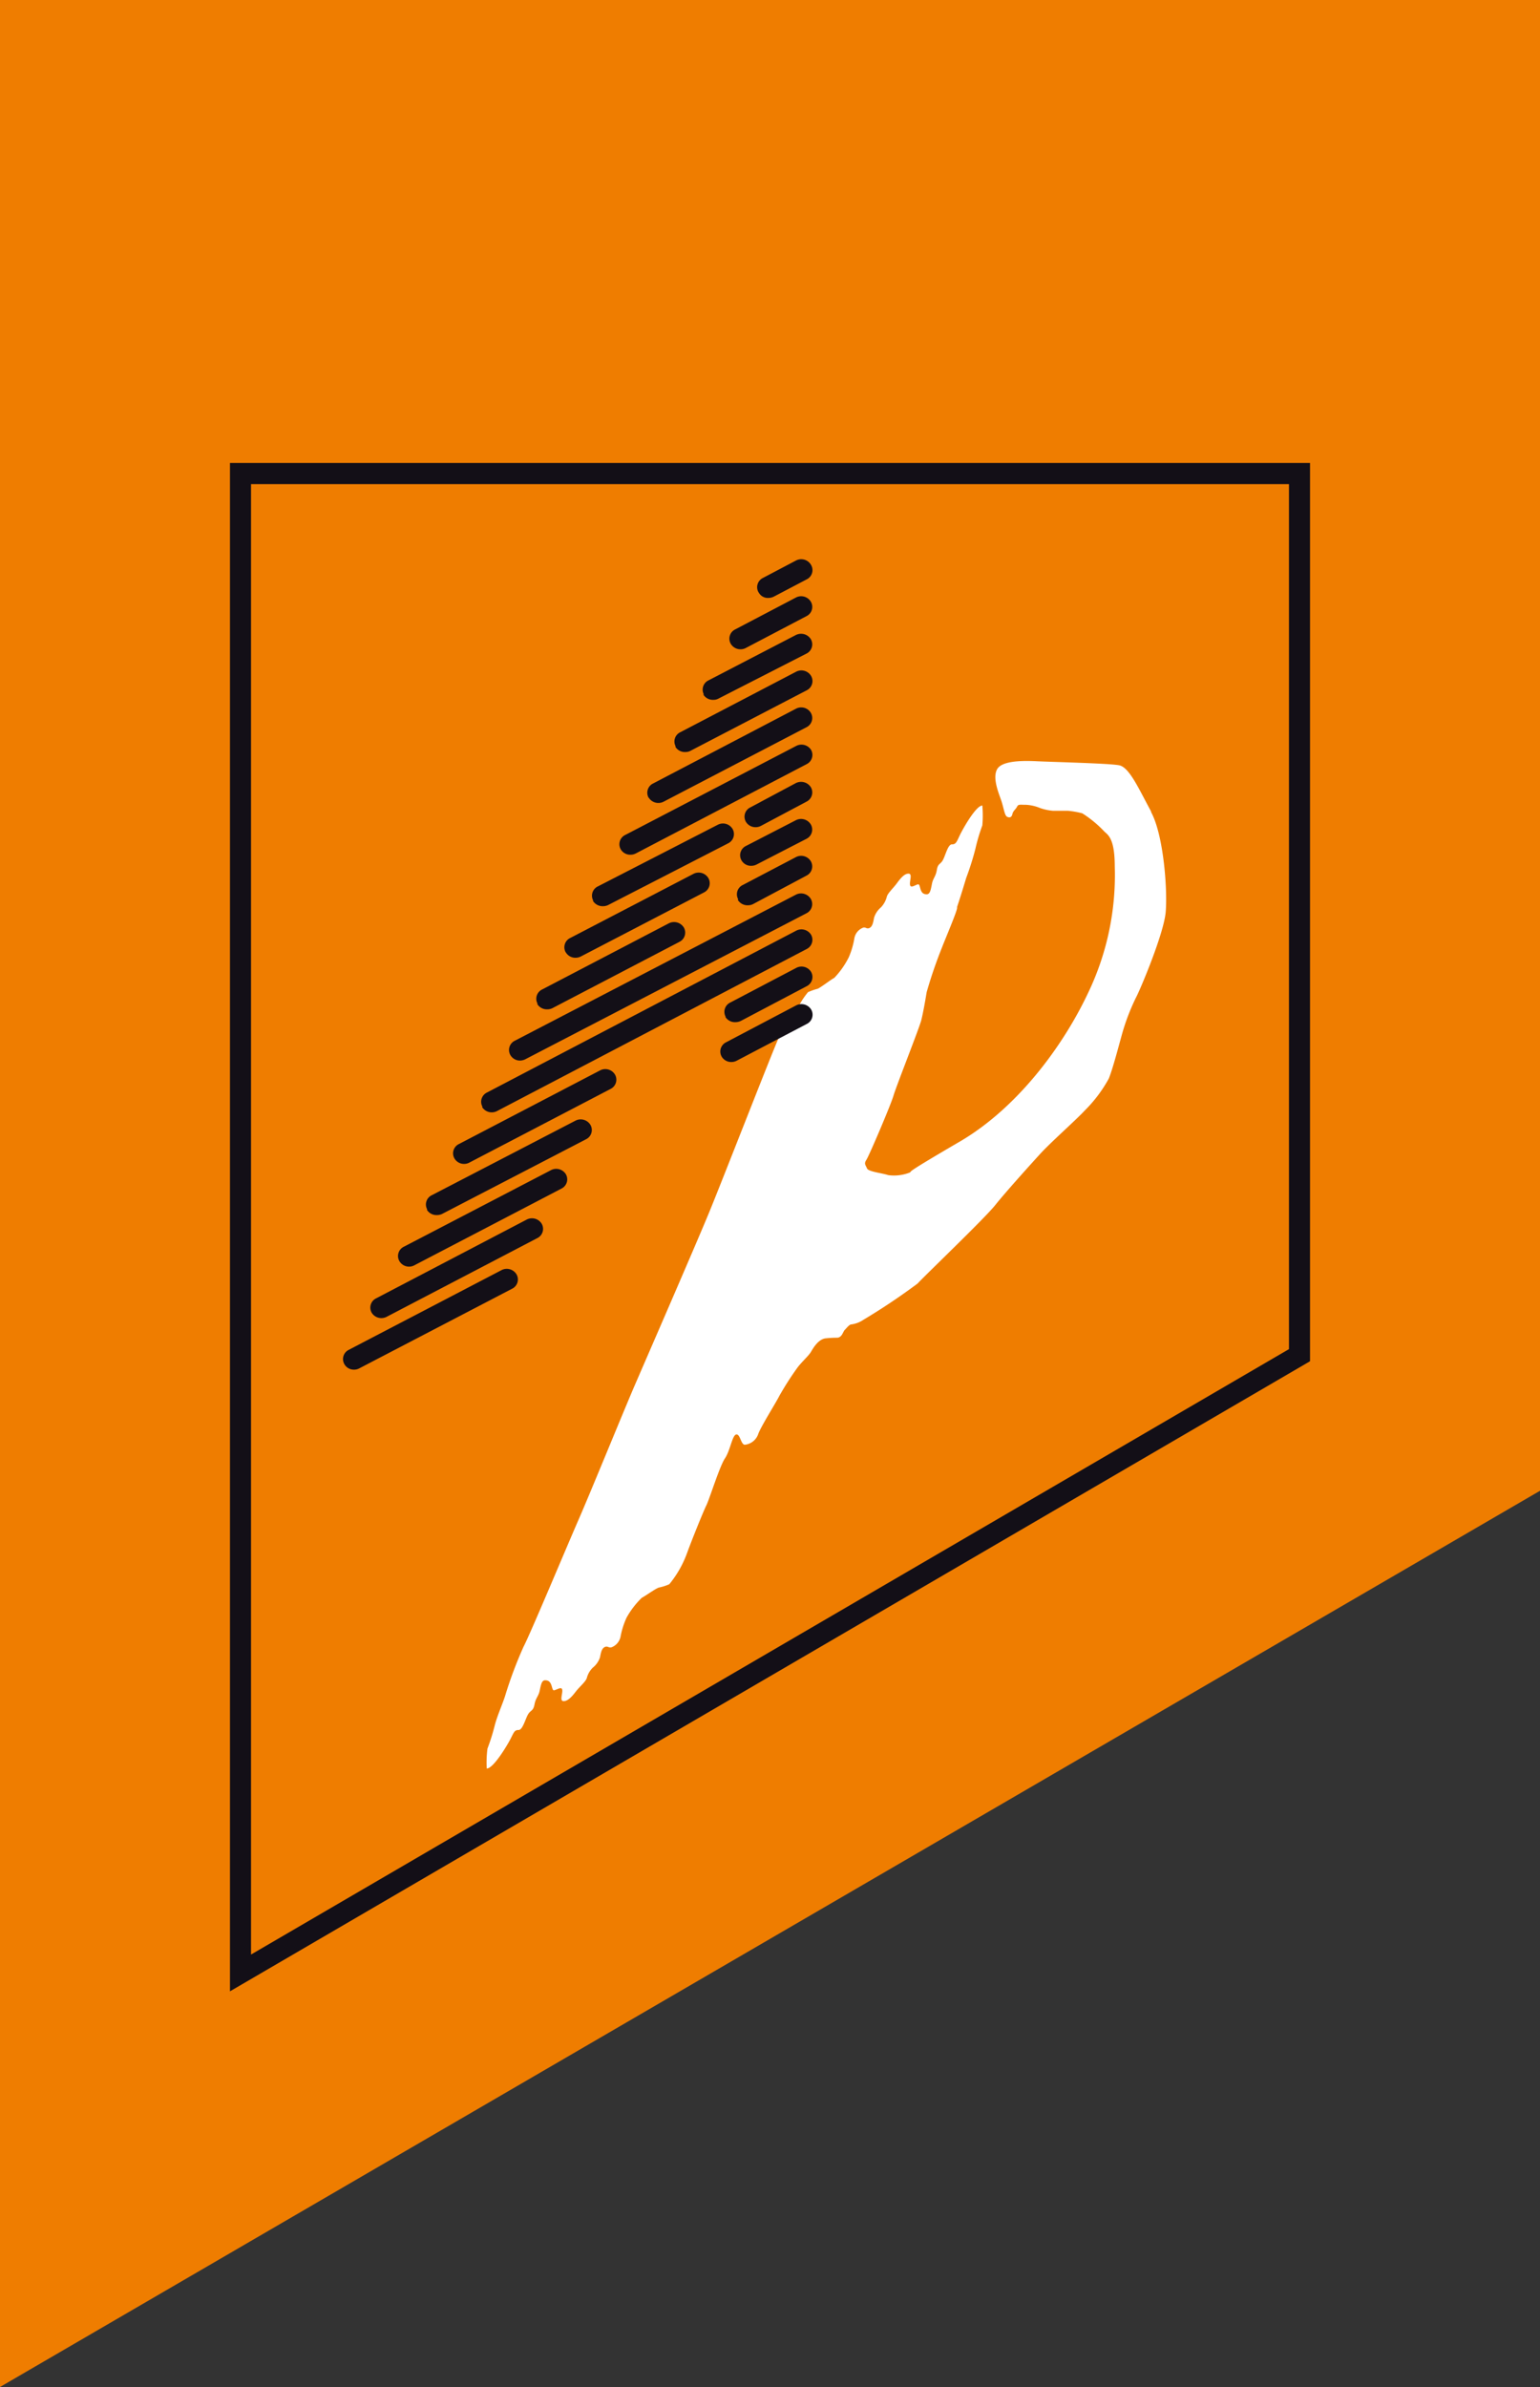<svg xmlns="http://www.w3.org/2000/svg" width="150px" height="232.38px" viewBox="0 0 150 232.38">
  <rect x="0" y="0" width="150" height="232.38" fill="#333333" stroke="none"/>
  <g id="Ebene_2" data-name="Ebene 2">
    <g id="Ebene_1-2" data-name="Ebene 1">
      <polygon points="0 0 0 232.38 150 145.13 150 0 0 0" style="fill:#ef7d00"/>
      <path
        d="M112.12,79C110.9,76.76,110,74.69,109,74.5s-6.59-.32-8-.39-3.42-.06-3.88.78.13,2.25.39,3,.33,1.49.58,1.62.45.06.52-.26.32-.45.45-.71.26-.19.9-.19a4.18,4.18,0,0,1,1.36.32,5.16,5.16,0,0,0,1.22.26H104a8.47,8.47,0,0,1,1.42.25,11.2,11.2,0,0,1,2.06,1.68c.32.39,1.1.52,1.1,3.48A26.5,26.5,0,0,1,106,96.63c-2.52,5.35-7,11.29-12.52,14.51s-4.64,2.84-4.84,3a4.2,4.2,0,0,1-2.13.26c-.58-.2-1.93-.33-2.06-.65s-.32-.45-.06-.84,2.38-5.35,2.64-6.25,2.52-6.59,2.71-7.36.39-1.93.52-2.71a44.27,44.27,0,0,1,1.48-4.32c.32-.84,1.48-3.55,1.48-3.87a.3.3,0,0,0,0-.1c.39-1.16.75-2.37.89-2.83a27.34,27.34,0,0,0,.9-2.85,18.07,18.07,0,0,1,.67-2.26,10.78,10.78,0,0,0,0-1.94c-.62,0-1.91,2.29-2.21,2.93s-.37.85-.75.85-.61,1-.86,1.49-.5.33-.61,1-.37.79-.48,1.37-.19,1-.5,1-.51-.12-.63-.57-.13-.46-.44-.32-.56.26-.57-.12.24-1-.14-1-.74.4-1.12.92-.93,1-1,1.36a2.34,2.34,0,0,1-.56,1,2.17,2.17,0,0,0-.67,1c-.07.32-.12.84-.43,1s-.38-.13-.69,0a1.37,1.37,0,0,0-.8,1,7.87,7.87,0,0,1-.55,1.87,8.22,8.22,0,0,1-1.41,2c-.38.2-1.31.93-1.62,1.06a5.85,5.85,0,0,0-.94.33,8,8,0,0,0-1.27,2.16,11.13,11.13,0,0,0-1.59,2.31c-.52,1.1-5.49,13.87-6.78,17s-6.19,14.39-7.22,16.77-4.32,10.45-5.48,13.1S51.62,159.14,51,160.3a40.33,40.33,0,0,0-1.81,4.83c-.25.78-.77,1.94-1,2.84a19.77,19.77,0,0,1-.71,2.26,10.61,10.61,0,0,0-.07,1.94c.65,0,2-2.26,2.33-2.91s.38-.84.77-.84.64-1,.9-1.48.52-.32.65-1,.39-.78.51-1.36.2-1,.52-1,.52.13.65.58.13.45.45.32.58-.26.58.13-.26,1,.13,1,.77-.39,1.16-.9,1-1,1.1-1.36a2.17,2.17,0,0,1,.58-1,2.15,2.15,0,0,0,.7-1c.07-.33.13-.84.45-1s.39.13.72,0a1.41,1.41,0,0,0,.83-1,7.88,7.88,0,0,1,.59-1.87,8.34,8.34,0,0,1,1.48-1.93c.39-.2,1.35-.91,1.68-1a5.15,5.15,0,0,0,1-.32,10.3,10.3,0,0,0,1.75-3.09c.45-1.23,1.54-3.94,1.86-4.59s1.29-3.8,1.81-4.57.71-2.26,1.1-2.33.45,1,.84,1a1.56,1.56,0,0,0,1.29-1c.19-.64,1.74-3.09,2.06-3.74a29.77,29.77,0,0,1,1.68-2.64c.45-.65,1.16-1.23,1.42-1.68s.71-1.16,1.35-1.29a10.27,10.27,0,0,1,1.23-.07c.45-.06.52-.58.71-.77s.38-.45.58-.52a2.71,2.71,0,0,0,1.22-.45,61.74,61.74,0,0,0,5.29-3.54c.71-.78,6.52-6.33,7.55-7.62s3.36-3.87,4.39-5,3.48-3.29,4.32-4.2A13.53,13.53,0,0,0,108,105c.45-1.1,1.16-3.94,1.42-4.78a21.14,21.14,0,0,1,1.22-3.09c.39-.71,2.71-6.2,2.9-8.32s-.19-7.49-1.42-9.75"
        style="fill:#fff"/>
      <path d="M24.45,190.28l101.1-58.94V47.13H24.45ZM22.4,45.07H127.6v87.45L22.4,193.86Z" style="fill:#130f17"/>
      <path
        d="M33.54,132.8a1,1,0,0,1,.43-1.39l14.88-7.76a1.11,1.11,0,0,1,1.46.41,1,1,0,0,1-.43,1.4L35,133.21a1.08,1.08,0,0,1-.52.13,1.06,1.06,0,0,1-.94-.54"
        style="fill:#130f17"/>
      <path
        d="M36.2,127.79a1,1,0,0,1,.43-1.39l14.67-7.67a1.11,1.11,0,0,1,1.46.4,1,1,0,0,1-.42,1.4l-14.67,7.66a1.11,1.11,0,0,1-.52.13,1.1,1.1,0,0,1-.95-.53"
        style="fill:#130f17"/>
      <path
        d="M38.9,122.77a1,1,0,0,1,.42-1.39l14.34-7.46a1.1,1.1,0,0,1,1.46.4,1,1,0,0,1-.43,1.39l-14.33,7.47a1.09,1.09,0,0,1-1.46-.41"
        style="fill:#130f17"/>
      <path
        d="M41.62,117.76a1,1,0,0,1,.43-1.4l14-7.26a1.11,1.11,0,0,1,1.46.41,1,1,0,0,1-.43,1.4l-14,7.26a1.13,1.13,0,0,1-.51.12,1.1,1.1,0,0,1-1-.53"
        style="fill:#130f17"/>
      <path
        d="M70.29,102.86a1,1,0,0,1,.43-1.39l6.82-3.59a1.12,1.12,0,0,1,1.47.4,1,1,0,0,1-.42,1.4l-6.83,3.58a1.12,1.12,0,0,1-.53.13,1.08,1.08,0,0,1-.94-.53"
        style="fill:#130f17"/>
      <path
        d="M44.26,112.77a1,1,0,0,1,.43-1.39l13.75-7.17a1.1,1.1,0,0,1,1.46.4,1,1,0,0,1-.43,1.4l-13.75,7.17a1.06,1.06,0,0,1-.52.13,1.08,1.08,0,0,1-.94-.54"
        style="fill:#130f17"/>
      <path
        d="M70.69,99a1,1,0,0,1,.42-1.39l6.44-3.38a1.09,1.09,0,0,1,1.46.4A1,1,0,0,1,78.59,96l-6.43,3.39a1.23,1.23,0,0,1-.52.12,1.1,1.1,0,0,1-1-.53"
        style="fill:#130f17"/>
      <path
        d="M47,107.76a1,1,0,0,1,.43-1.4L77.52,90.62A1.1,1.1,0,0,1,79,91a1,1,0,0,1-.43,1.39L48.42,108.16a1.11,1.11,0,0,1-.52.13,1.1,1.1,0,0,1-.95-.53"
        style="fill:#130f17"/>
      <path
        d="M49.71,102.71a1,1,0,0,1,.43-1.39L77.52,87.1a1.11,1.11,0,0,1,1.46.42,1,1,0,0,1-.43,1.39L51.17,103.12a1.21,1.21,0,0,1-.52.13,1.08,1.08,0,0,1-.94-.54"
        style="fill:#130f17"/>
      <path
        d="M52.37,97.73a1,1,0,0,1,.43-1.4l12.34-6.44a1.12,1.12,0,0,1,1.47.41,1,1,0,0,1-.43,1.39L53.84,98.13a1.11,1.11,0,0,1-.52.13,1.1,1.1,0,0,1-1-.53"
        style="fill:#130f17"/>
      <path
        d="M71.91,87.56a1,1,0,0,1,.43-1.4l5.17-2.71a1.1,1.1,0,0,1,1.47.4,1,1,0,0,1-.42,1.39L73.38,88a1.08,1.08,0,0,1-.52.13,1.1,1.1,0,0,1-1-.53"
        style="fill:#130f17"/>
      <path
        d="M55.1,92.71a1,1,0,0,1,.43-1.39l12-6.24a1.1,1.1,0,0,1,1.47.41,1,1,0,0,1-.43,1.39l-12,6.24a1.17,1.17,0,0,1-.52.12,1.07,1.07,0,0,1-.94-.53"
        style="fill:#130f17"/>
      <path
        d="M72.22,83.75a1,1,0,0,1,.43-1.39l4.87-2.51a1.11,1.11,0,0,1,1.46.42,1,1,0,0,1-.43,1.39l-4.87,2.51a1.17,1.17,0,0,1-.52.12,1.06,1.06,0,0,1-.94-.54"
        style="fill:#130f17"/>
      <path
        d="M72.65,80a1,1,0,0,1,.42-1.39l4.44-2.37a1.13,1.13,0,0,1,1.47.4,1,1,0,0,1-.42,1.4L74.12,80.4a1.12,1.12,0,0,1-.53.13,1.09,1.09,0,0,1-.94-.53"
        style="fill:#130f17"/>
      <path
        d="M57.79,87.69a1,1,0,0,1,.43-1.39l11.68-6a1.09,1.09,0,0,1,1.46.41,1,1,0,0,1-.44,1.39l-11.67,6a1.13,1.13,0,0,1-.51.12,1.11,1.11,0,0,1-1-.54"
        style="fill:#130f17"/>
      <path
        d="M60.46,82.68a1,1,0,0,1,.43-1.39l16.66-8.67A1.11,1.11,0,0,1,79,73a1,1,0,0,1-.43,1.39L61.92,83.09a1.16,1.16,0,0,1-.51.12,1.07,1.07,0,0,1-.95-.53"
        style="fill:#130f17"/>
      <path
        d="M63.18,77.67a1,1,0,0,1,.44-1.4L77.52,69a1.09,1.09,0,0,1,1.46.4,1,1,0,0,1-.43,1.4l-13.9,7.24a1.08,1.08,0,0,1-.52.13,1.1,1.1,0,0,1-.95-.53"
        style="fill:#130f17"/>
      <path
        d="M65.82,72.68a1,1,0,0,1,.43-1.39l11.3-5.9A1.1,1.1,0,0,1,79,65.8a1,1,0,0,1-.42,1.4L67.28,73.08a1,1,0,0,1-.51.13,1.07,1.07,0,0,1-1-.53"
        style="fill:#130f17"/>
      <path
        d="M68.57,67.63A1,1,0,0,1,69,66.24l8.52-4.42a1.12,1.12,0,0,1,1.46.41,1,1,0,0,1-.43,1.4L70,68a1,1,0,0,1-.51.13,1.09,1.09,0,0,1-1-.54"
        style="fill:#130f17"/>
      <path
        d="M71.18,62.68a1,1,0,0,1,.42-1.4l5.91-3.1a1.1,1.1,0,0,1,1.47.4,1,1,0,0,1-.42,1.4l-5.91,3.1a1.11,1.11,0,0,1-.52.13,1.1,1.1,0,0,1-.95-.53"
        style="fill:#130f17"/>
      <path
        d="M73.88,57.66a1,1,0,0,1,.42-1.39l3.21-1.69A1.1,1.1,0,0,1,79,55a1,1,0,0,1-.42,1.4l-3.22,1.69a1.2,1.2,0,0,1-.52.12,1,1,0,0,1-.94-.53"
        style="fill:#130f17"/>
    </g>
  </g>
</svg>

